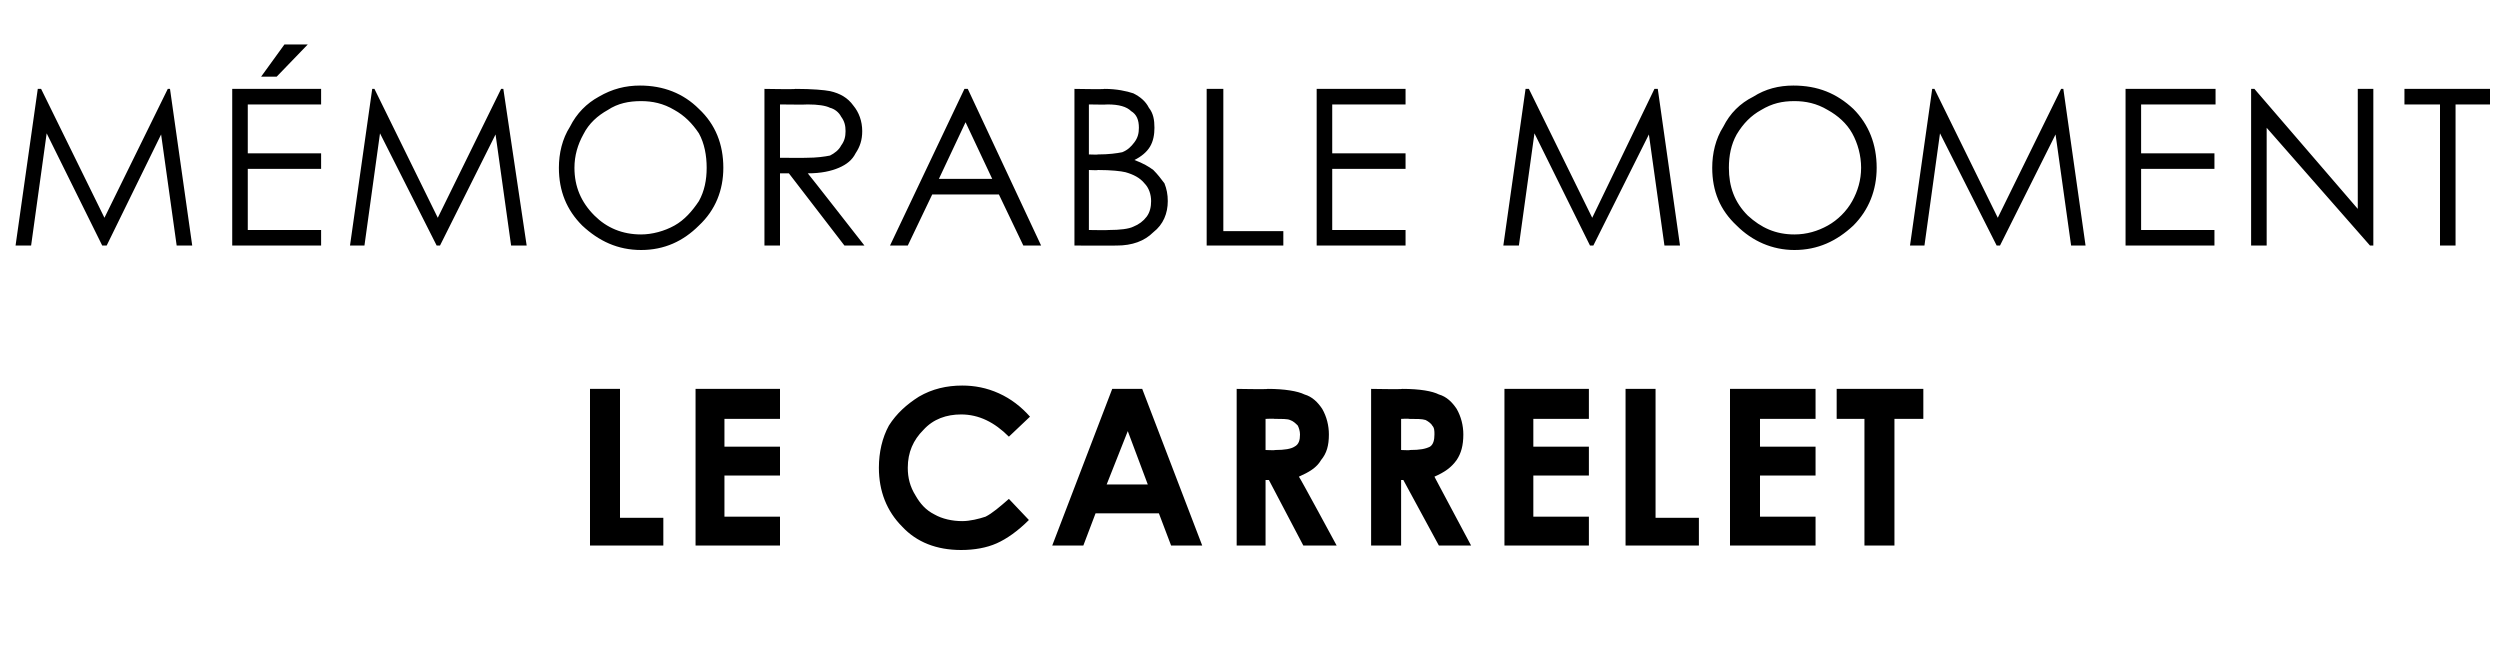 <?xml version="1.0" standalone="no"?><!DOCTYPE svg PUBLIC "-//W3C//DTD SVG 1.1//EN" "http://www.w3.org/Graphics/SVG/1.1/DTD/svg11.dtd"><svg xmlns="http://www.w3.org/2000/svg" version="1.1" width="225px" height="59.1px" viewBox="0 -2 225 59.1" style="top:-2px">  <desc>MéMORABLE MOMENT LE CARRELET</desc>  <defs/>  <g id="Polygon58721">    <path d="M 53.1 33 L 55.8 33 L 55.8 44.6 L 59.7 44.6 L 59.7 47.1 L 53.1 47.1 L 53.1 33 Z M 62.6 33 L 70.2 33 L 70.2 35.7 L 65.2 35.7 L 65.2 38.2 L 70.2 38.2 L 70.2 40.8 L 65.2 40.8 L 65.2 44.5 L 70.2 44.5 L 70.2 47.1 L 62.6 47.1 L 62.6 33 Z M 92.7 35.5 C 92.7 35.5 90.8 37.3 90.8 37.3 C 89.5 36 88.1 35.3 86.5 35.3 C 85.2 35.3 84 35.7 83.1 36.7 C 82.2 37.6 81.7 38.7 81.7 40.1 C 81.7 41 81.9 41.8 82.4 42.6 C 82.8 43.3 83.3 43.9 84.1 44.3 C 84.8 44.7 85.7 44.9 86.6 44.9 C 87.3 44.9 88.1 44.7 88.7 44.5 C 89.3 44.2 90 43.6 90.8 42.9 C 90.8 42.9 92.6 44.8 92.6 44.8 C 91.6 45.8 90.6 46.5 89.7 46.9 C 88.8 47.3 87.7 47.5 86.5 47.5 C 84.3 47.5 82.5 46.8 81.2 45.4 C 79.8 44 79.1 42.2 79.1 40.1 C 79.1 38.7 79.4 37.4 80 36.3 C 80.7 35.2 81.6 34.4 82.7 33.7 C 83.9 33 85.2 32.7 86.6 32.7 C 87.7 32.7 88.8 32.9 89.9 33.4 C 91 33.9 91.9 34.6 92.7 35.5 Z M 100.1 33 L 102.8 33 L 108.2 47.1 L 105.4 47.1 L 104.3 44.2 L 98.6 44.2 L 97.5 47.1 L 94.7 47.1 L 100.1 33 Z M 101.5 36.8 L 99.6 41.6 L 103.3 41.6 L 101.5 36.8 Z M 111.3 33 C 111.3 33 114.09 33.05 114.1 33 C 115.6 33 116.8 33.2 117.4 33.5 C 118.1 33.7 118.6 34.2 119 34.8 C 119.4 35.5 119.6 36.3 119.6 37.1 C 119.6 38.1 119.4 38.8 118.9 39.4 C 118.5 40.1 117.8 40.5 116.9 40.9 C 116.93 40.86 120.3 47.1 120.3 47.1 L 117.3 47.1 L 114.2 41.2 L 113.9 41.2 L 113.9 47.1 L 111.3 47.1 L 111.3 33 Z M 113.9 38.5 C 113.9 38.5 114.77 38.54 114.8 38.5 C 115.6 38.5 116.2 38.4 116.5 38.2 C 116.9 38 117 37.6 117 37.1 C 117 36.8 116.9 36.5 116.8 36.3 C 116.6 36.1 116.4 35.9 116.1 35.8 C 115.9 35.7 115.4 35.7 114.7 35.7 C 114.67 35.66 113.9 35.7 113.9 35.7 L 113.9 38.5 Z M 123.4 33 C 123.4 33 126.23 33.05 126.2 33 C 127.8 33 128.9 33.2 129.5 33.5 C 130.2 33.7 130.7 34.2 131.1 34.8 C 131.5 35.5 131.7 36.3 131.7 37.1 C 131.7 38.1 131.5 38.8 131.1 39.4 C 130.6 40.1 130 40.5 129.1 40.9 C 129.07 40.86 132.4 47.1 132.4 47.1 L 129.5 47.1 L 126.3 41.2 L 126.1 41.2 L 126.1 47.1 L 123.4 47.1 L 123.4 33 Z M 126.1 38.5 C 126.1 38.5 126.91 38.54 126.9 38.5 C 127.8 38.5 128.3 38.4 128.7 38.2 C 129 38 129.1 37.6 129.1 37.1 C 129.1 36.8 129.1 36.5 128.9 36.3 C 128.8 36.1 128.5 35.9 128.3 35.8 C 128 35.7 127.5 35.7 126.8 35.7 C 126.81 35.66 126.1 35.7 126.1 35.7 L 126.1 38.5 Z M 135.4 33 L 143 33 L 143 35.7 L 138 35.7 L 138 38.2 L 143 38.2 L 143 40.8 L 138 40.8 L 138 44.5 L 143 44.5 L 143 47.1 L 135.4 47.1 L 135.4 33 Z M 146.3 33 L 149 33 L 149 44.6 L 152.9 44.6 L 152.9 47.1 L 146.3 47.1 L 146.3 33 Z M 155.7 33 L 163.4 33 L 163.4 35.7 L 158.4 35.7 L 158.4 38.2 L 163.4 38.2 L 163.4 40.8 L 158.4 40.8 L 158.4 44.5 L 163.4 44.5 L 163.4 47.1 L 155.7 47.1 L 155.7 33 Z M 165.3 33 L 173.1 33 L 173.1 35.7 L 170.5 35.7 L 170.5 47.1 L 167.8 47.1 L 167.8 35.7 L 165.3 35.7 L 165.3 33 Z " stroke="none" fill="#000"/>  </g>  <g id="Polygon58720">    <path d="M 1.4 20.1 L 3.4 6 L 3.7 6 L 9.4 17.6 L 15.1 6 L 15.3 6 L 17.3 20.1 L 15.9 20.1 L 14.5 10.1 L 9.6 20.1 L 9.2 20.1 L 4.2 10 L 2.8 20.1 L 1.4 20.1 Z M 20.9 6 L 28.9 6 L 28.9 7.4 L 22.3 7.4 L 22.3 11.8 L 28.9 11.8 L 28.9 13.2 L 22.3 13.2 L 22.3 18.7 L 28.9 18.7 L 28.9 20.1 L 20.9 20.1 L 20.9 6 Z M 25.6 2 L 27.7 2 L 24.9 4.9 L 23.5 4.9 L 25.6 2 Z M 31.5 20.1 L 33.5 6 L 33.7 6 L 39.4 17.6 L 45.1 6 L 45.3 6 L 47.4 20.1 L 46 20.1 L 44.6 10.1 L 39.6 20.1 L 39.3 20.1 L 34.2 10 L 32.8 20.1 L 31.5 20.1 Z M 57.6 5.7 C 59.7 5.7 61.5 6.4 62.9 7.8 C 64.4 9.2 65.1 11 65.1 13.1 C 65.1 15.1 64.4 16.9 62.9 18.3 C 61.5 19.7 59.8 20.5 57.7 20.5 C 55.6 20.5 53.9 19.7 52.4 18.3 C 51 16.9 50.3 15.2 50.3 13.1 C 50.3 11.8 50.6 10.5 51.3 9.4 C 51.9 8.2 52.8 7.3 53.9 6.7 C 55.1 6 56.3 5.7 57.6 5.7 Z M 57.7 7.1 C 56.6 7.1 55.6 7.3 54.7 7.9 C 53.8 8.4 53 9.1 52.5 10.1 C 52 11 51.7 12 51.7 13.1 C 51.7 14.8 52.3 16.2 53.5 17.4 C 54.6 18.5 56 19.1 57.7 19.1 C 58.7 19.1 59.8 18.8 60.7 18.3 C 61.6 17.8 62.3 17 62.9 16.1 C 63.4 15.2 63.6 14.2 63.6 13.1 C 63.6 12 63.4 10.9 62.9 10 C 62.3 9.1 61.6 8.4 60.7 7.9 C 59.7 7.3 58.7 7.1 57.7 7.1 Z M 68.8 6 C 68.8 6 71.57 6.05 71.6 6 C 73.1 6 74.2 6.1 74.7 6.2 C 75.6 6.4 76.3 6.8 76.8 7.5 C 77.3 8.1 77.6 8.9 77.6 9.8 C 77.6 10.6 77.4 11.2 77 11.8 C 76.7 12.4 76.2 12.8 75.5 13.1 C 74.8 13.4 73.9 13.6 72.7 13.6 C 72.71 13.58 77.8 20.1 77.8 20.1 L 76 20.1 L 71 13.6 L 70.2 13.6 L 70.2 20.1 L 68.8 20.1 L 68.8 6 Z M 70.2 7.4 L 70.2 12.2 C 70.2 12.2 72.6 12.22 72.6 12.2 C 73.5 12.2 74.2 12.1 74.7 12 C 75.1 11.8 75.5 11.5 75.7 11.1 C 76 10.7 76.1 10.3 76.1 9.8 C 76.1 9.3 76 8.9 75.7 8.5 C 75.5 8.1 75.1 7.8 74.7 7.7 C 74.3 7.5 73.6 7.4 72.7 7.4 C 72.66 7.43 70.2 7.4 70.2 7.4 Z M 87.1 6 L 93.7 20.1 L 92.1 20.1 L 89.9 15.5 L 83.9 15.5 L 81.7 20.1 L 80.1 20.1 L 86.8 6 L 87.1 6 Z M 86.9 9 L 84.5 14.1 L 89.3 14.1 L 86.9 9 Z M 96.7 6 C 96.7 6 99.43 6.05 99.4 6 C 100.5 6 101.4 6.2 102 6.4 C 102.6 6.7 103.1 7.1 103.4 7.7 C 103.8 8.2 103.9 8.8 103.9 9.5 C 103.9 10.1 103.8 10.7 103.5 11.2 C 103.2 11.7 102.7 12.1 102.1 12.4 C 102.9 12.7 103.4 13 103.8 13.3 C 104.2 13.7 104.5 14.1 104.8 14.5 C 105 15 105.1 15.5 105.1 16.1 C 105.1 17.2 104.7 18.2 103.8 18.9 C 103 19.7 101.9 20.1 100.5 20.1 C 100.52 20.11 96.7 20.1 96.7 20.1 L 96.7 6 Z M 98 7.4 L 98 11.9 C 98 11.9 98.84 11.93 98.8 11.9 C 99.8 11.9 100.5 11.8 101 11.7 C 101.5 11.5 101.8 11.2 102.1 10.8 C 102.4 10.4 102.5 10 102.5 9.5 C 102.5 8.8 102.3 8.3 101.8 8 C 101.4 7.6 100.7 7.4 99.7 7.4 C 99.67 7.43 98 7.4 98 7.4 Z M 98 13.3 L 98 18.7 C 98 18.7 99.78 18.73 99.8 18.7 C 100.8 18.7 101.6 18.6 102 18.4 C 102.5 18.2 102.9 17.9 103.2 17.5 C 103.5 17.1 103.6 16.6 103.6 16.1 C 103.6 15.5 103.4 14.9 103 14.5 C 102.6 14 102 13.7 101.3 13.5 C 100.9 13.4 100 13.3 98.8 13.3 C 98.83 13.34 98 13.3 98 13.3 Z M 108.6 6 L 110.1 6 L 110.1 18.8 L 115.5 18.8 L 115.5 20.1 L 108.6 20.1 L 108.6 6 Z M 118.5 6 L 126.5 6 L 126.5 7.4 L 119.9 7.4 L 119.9 11.8 L 126.5 11.8 L 126.5 13.2 L 119.9 13.2 L 119.9 18.7 L 126.5 18.7 L 126.5 20.1 L 118.5 20.1 L 118.5 6 Z M 135.3 20.1 L 137.3 6 L 137.6 6 L 143.3 17.6 L 148.9 6 L 149.2 6 L 151.2 20.1 L 149.8 20.1 L 148.4 10.1 L 143.4 20.1 L 143.1 20.1 L 138.1 10 L 136.7 20.1 L 135.3 20.1 Z M 161.4 5.7 C 163.6 5.7 165.3 6.4 166.8 7.8 C 168.2 9.2 168.9 11 168.9 13.1 C 168.9 15.1 168.2 16.9 166.8 18.3 C 165.3 19.7 163.6 20.5 161.5 20.5 C 159.5 20.5 157.7 19.7 156.3 18.3 C 154.8 16.9 154.1 15.2 154.1 13.1 C 154.1 11.8 154.4 10.5 155.1 9.4 C 155.7 8.2 156.6 7.3 157.8 6.7 C 158.9 6 160.1 5.7 161.4 5.7 Z M 161.5 7.1 C 160.4 7.1 159.5 7.3 158.5 7.9 C 157.6 8.4 156.9 9.1 156.3 10.1 C 155.8 11 155.6 12 155.6 13.1 C 155.6 14.8 156.1 16.2 157.3 17.4 C 158.5 18.5 159.8 19.1 161.5 19.1 C 162.6 19.1 163.6 18.8 164.5 18.3 C 165.4 17.8 166.2 17 166.7 16.1 C 167.2 15.2 167.5 14.2 167.5 13.1 C 167.5 12 167.2 10.9 166.7 10 C 166.2 9.1 165.4 8.4 164.5 7.9 C 163.5 7.3 162.5 7.1 161.5 7.1 Z M 171.9 20.1 L 173.9 6 L 174.1 6 L 179.8 17.6 L 185.5 6 L 185.7 6 L 187.7 20.1 L 186.4 20.1 L 185 10.1 L 180 20.1 L 179.7 20.1 L 174.6 10 L 173.2 20.1 L 171.9 20.1 Z M 191.3 6 L 199.4 6 L 199.4 7.4 L 192.7 7.4 L 192.7 11.8 L 199.3 11.8 L 199.3 13.2 L 192.7 13.2 L 192.7 18.7 L 199.3 18.7 L 199.3 20.1 L 191.3 20.1 L 191.3 6 Z M 202.6 20.1 L 202.6 6 L 202.9 6 L 212.2 16.8 L 212.2 6 L 213.6 6 L 213.6 20.1 L 213.3 20.1 L 204 9.5 L 204 20.1 L 202.6 20.1 Z M 216.4 7.4 L 216.4 6 L 224.1 6 L 224.1 7.4 L 221 7.4 L 221 20.1 L 219.6 20.1 L 219.6 7.4 L 216.4 7.4 Z " stroke="none" fill="#000"/>  </g></svg>